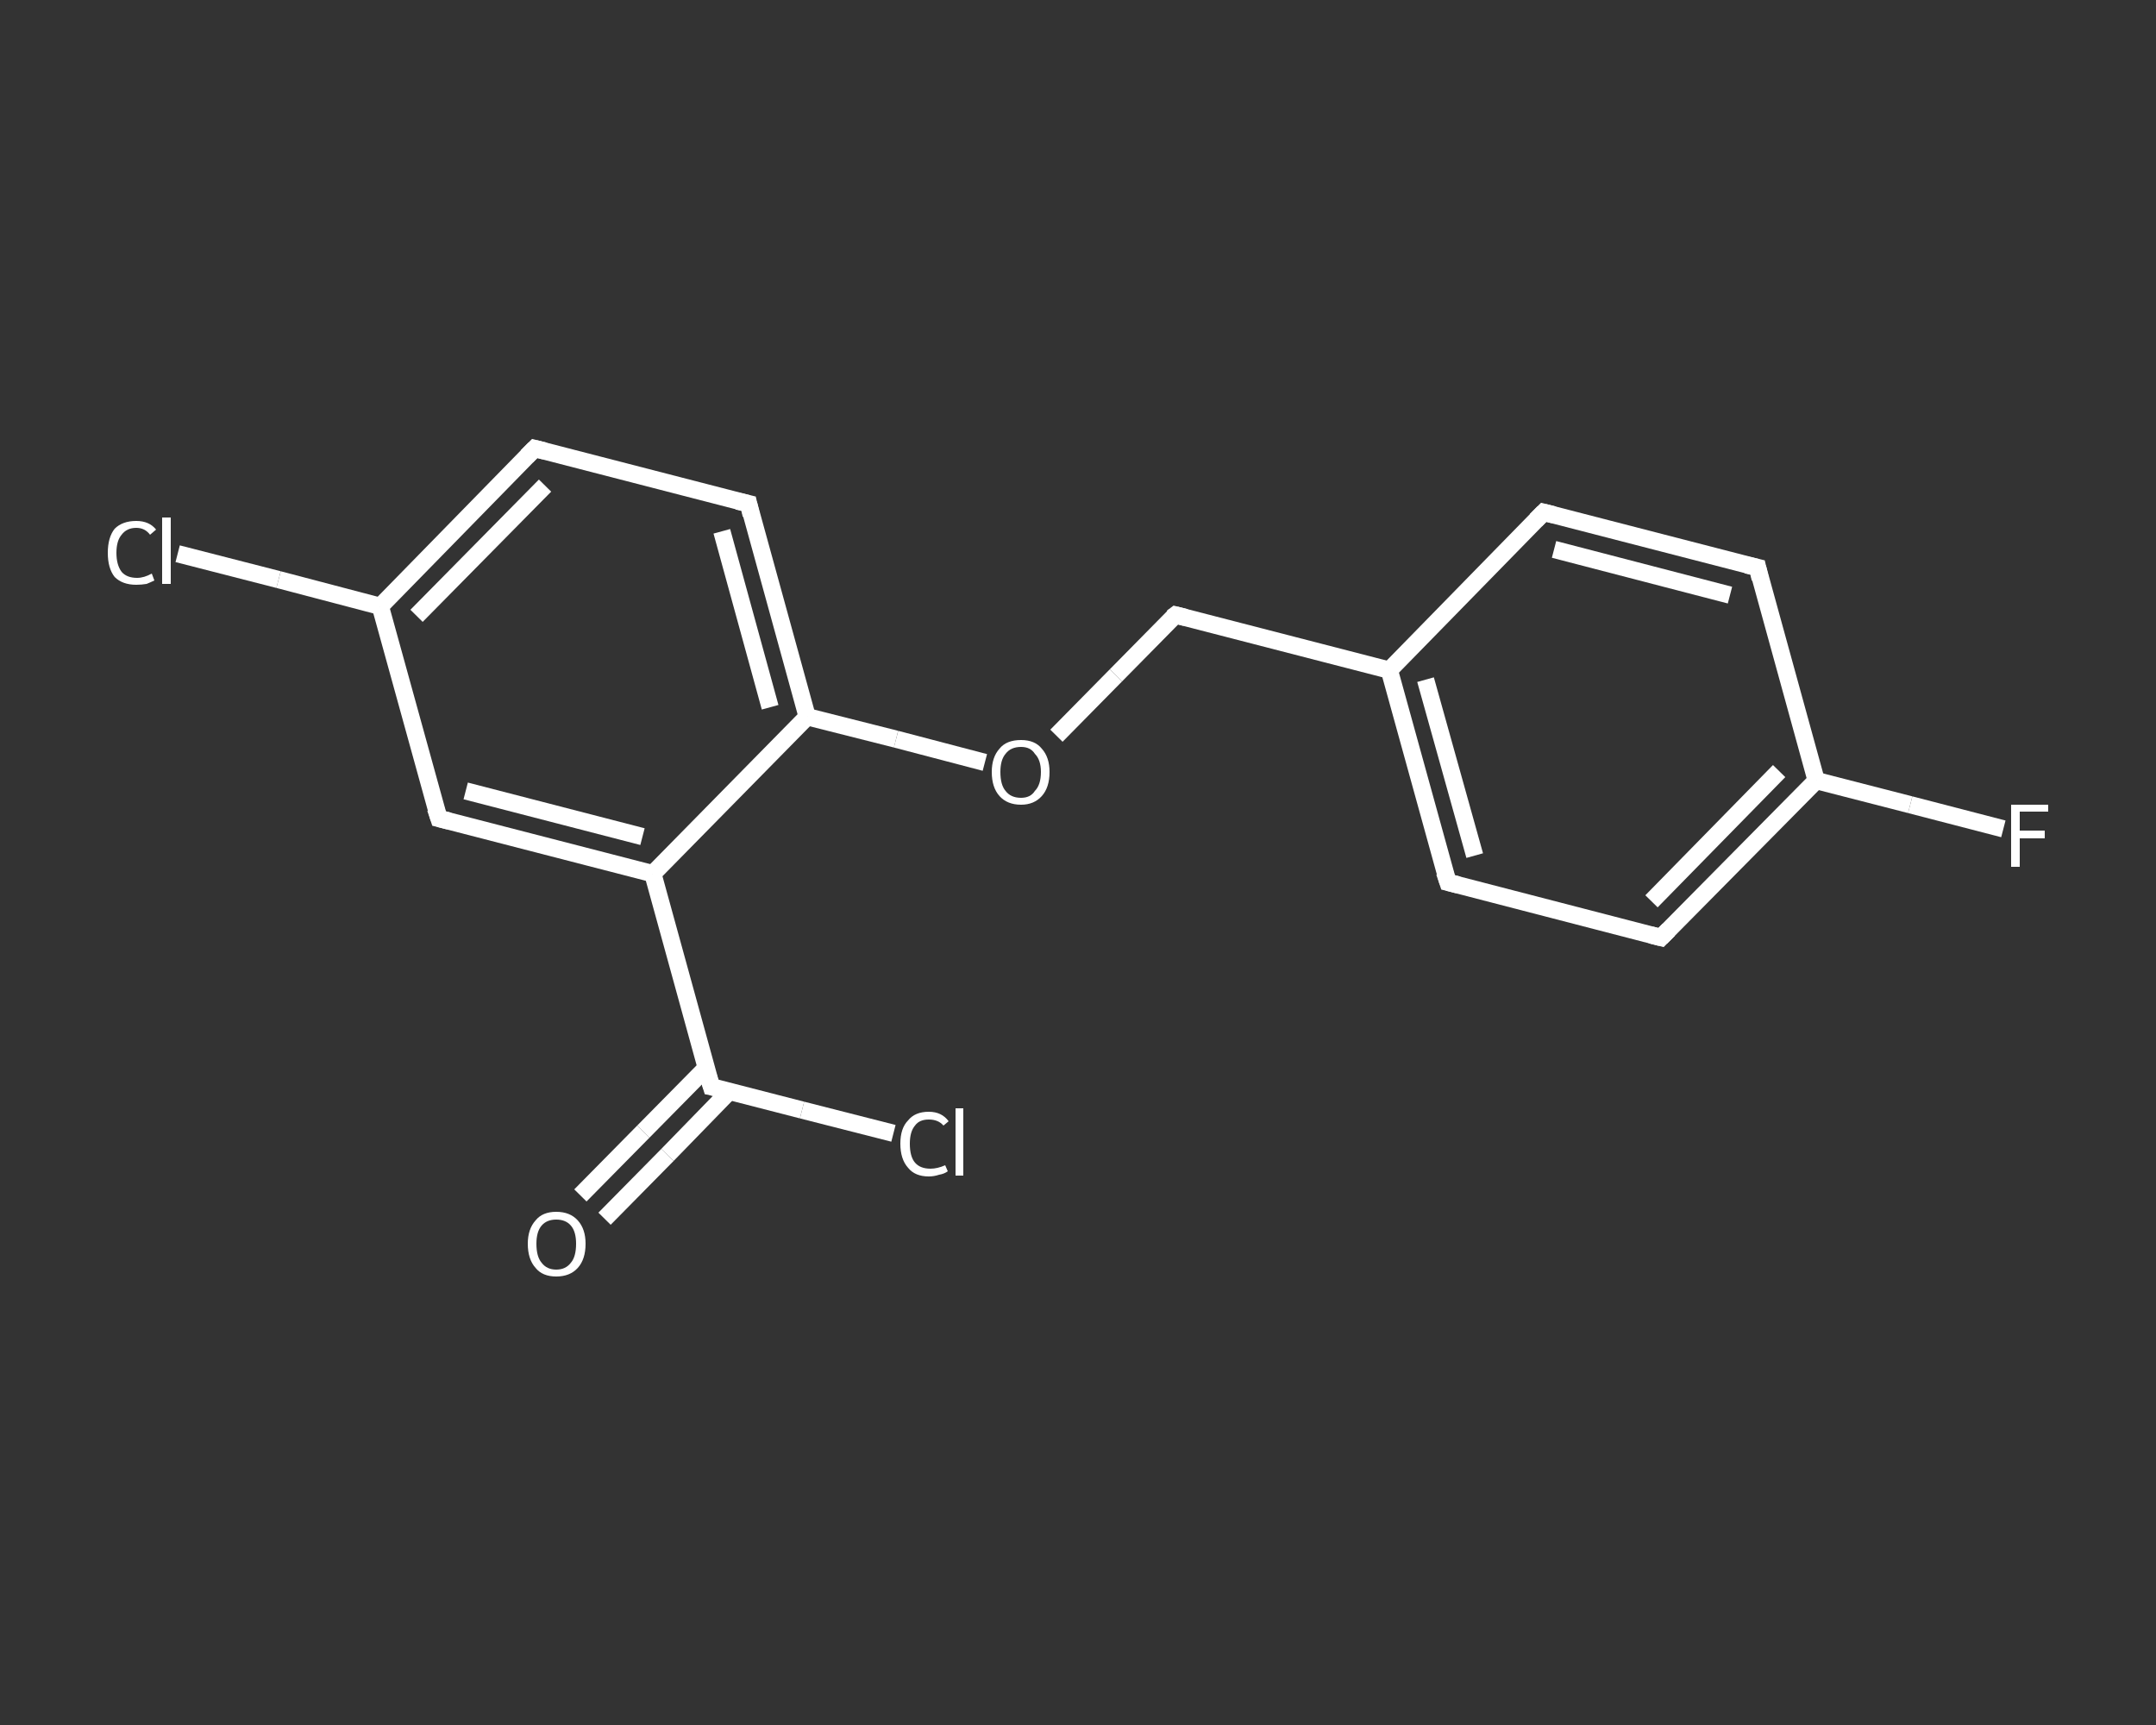 <?xml version='1.0' encoding='iso-8859-1'?>
<svg version='1.1' baseProfile='full'
              xmlns='http://www.w3.org/2000/svg'
                      xmlns:rdkit='http://www.rdkit.org/xml'
                      xmlns:xlink='http://www.w3.org/1999/xlink'
                  xml:space='preserve'
width='250px' height='200px' viewBox='0 0 250 200'>
<rect x="0" y="0" width="250" height="200" fill="#333333" stroke="none"/>
<!-- END OF HEADER -->
<rect style='opacity:1.0;fill:transparent;stroke:none' width='250.0' height='200.0' x='0.0' y='0.0'> </rect>
<path class='bond-0 atom-0 atom-1' d='M 67.3,138.6 L 74.6,131.2' style='fill:none;fill-rule:evenodd;stroke:#FFFFFF;stroke-width:2.0px;stroke-linecap:butt;stroke-linejoin:miter;stroke-opacity:1' />
<path class='bond-0 atom-0 atom-1' d='M 74.6,131.2 L 81.9,123.8' style='fill:none;fill-rule:evenodd;stroke:#FFFFFF;stroke-width:2.0px;stroke-linecap:butt;stroke-linejoin:miter;stroke-opacity:1' />
<path class='bond-0 atom-0 atom-1' d='M 70.1,141.3 L 77.4,133.9' style='fill:none;fill-rule:evenodd;stroke:#FFFFFF;stroke-width:2.0px;stroke-linecap:butt;stroke-linejoin:miter;stroke-opacity:1' />
<path class='bond-0 atom-0 atom-1' d='M 77.4,133.9 L 84.6,126.5' style='fill:none;fill-rule:evenodd;stroke:#FFFFFF;stroke-width:2.0px;stroke-linecap:butt;stroke-linejoin:miter;stroke-opacity:1' />
<path class='bond-1 atom-1 atom-2' d='M 82.5,126.0 L 93.0,128.7' style='fill:none;fill-rule:evenodd;stroke:#FFFFFF;stroke-width:2.0px;stroke-linecap:butt;stroke-linejoin:miter;stroke-opacity:1' />
<path class='bond-1 atom-1 atom-2' d='M 93.0,128.7 L 103.6,131.4' style='fill:none;fill-rule:evenodd;stroke:#FFFFFF;stroke-width:2.0px;stroke-linecap:butt;stroke-linejoin:miter;stroke-opacity:1' />
<path class='bond-2 atom-1 atom-3' d='M 82.5,126.0 L 75.7,101.3' style='fill:none;fill-rule:evenodd;stroke:#FFFFFF;stroke-width:2.0px;stroke-linecap:butt;stroke-linejoin:miter;stroke-opacity:1' />
<path class='bond-3 atom-3 atom-4' d='M 75.7,101.3 L 50.9,94.9' style='fill:none;fill-rule:evenodd;stroke:#FFFFFF;stroke-width:2.0px;stroke-linecap:butt;stroke-linejoin:miter;stroke-opacity:1' />
<path class='bond-3 atom-3 atom-4' d='M 74.5,97.0 L 54.0,91.7' style='fill:none;fill-rule:evenodd;stroke:#FFFFFF;stroke-width:2.0px;stroke-linecap:butt;stroke-linejoin:miter;stroke-opacity:1' />
<path class='bond-4 atom-4 atom-5' d='M 50.9,94.9 L 44.1,70.3' style='fill:none;fill-rule:evenodd;stroke:#FFFFFF;stroke-width:2.0px;stroke-linecap:butt;stroke-linejoin:miter;stroke-opacity:1' />
<path class='bond-5 atom-5 atom-6' d='M 44.1,70.3 L 32.3,67.2' style='fill:none;fill-rule:evenodd;stroke:#FFFFFF;stroke-width:2.0px;stroke-linecap:butt;stroke-linejoin:miter;stroke-opacity:1' />
<path class='bond-5 atom-5 atom-6' d='M 32.3,67.2 L 20.6,64.2' style='fill:none;fill-rule:evenodd;stroke:#FFFFFF;stroke-width:2.0px;stroke-linecap:butt;stroke-linejoin:miter;stroke-opacity:1' />
<path class='bond-6 atom-5 atom-7' d='M 44.1,70.3 L 62.0,52.0' style='fill:none;fill-rule:evenodd;stroke:#FFFFFF;stroke-width:2.0px;stroke-linecap:butt;stroke-linejoin:miter;stroke-opacity:1' />
<path class='bond-6 atom-5 atom-7' d='M 48.3,71.4 L 63.2,56.3' style='fill:none;fill-rule:evenodd;stroke:#FFFFFF;stroke-width:2.0px;stroke-linecap:butt;stroke-linejoin:miter;stroke-opacity:1' />
<path class='bond-7 atom-7 atom-8' d='M 62.0,52.0 L 86.8,58.4' style='fill:none;fill-rule:evenodd;stroke:#FFFFFF;stroke-width:2.0px;stroke-linecap:butt;stroke-linejoin:miter;stroke-opacity:1' />
<path class='bond-8 atom-8 atom-9' d='M 86.8,58.4 L 93.6,83.1' style='fill:none;fill-rule:evenodd;stroke:#FFFFFF;stroke-width:2.0px;stroke-linecap:butt;stroke-linejoin:miter;stroke-opacity:1' />
<path class='bond-8 atom-8 atom-9' d='M 83.7,61.6 L 89.3,82.0' style='fill:none;fill-rule:evenodd;stroke:#FFFFFF;stroke-width:2.0px;stroke-linecap:butt;stroke-linejoin:miter;stroke-opacity:1' />
<path class='bond-9 atom-9 atom-10' d='M 93.6,83.1 L 103.9,85.7' style='fill:none;fill-rule:evenodd;stroke:#FFFFFF;stroke-width:2.0px;stroke-linecap:butt;stroke-linejoin:miter;stroke-opacity:1' />
<path class='bond-9 atom-9 atom-10' d='M 103.9,85.7 L 114.2,88.4' style='fill:none;fill-rule:evenodd;stroke:#FFFFFF;stroke-width:2.0px;stroke-linecap:butt;stroke-linejoin:miter;stroke-opacity:1' />
<path class='bond-10 atom-10 atom-11' d='M 122.5,85.3 L 129.4,78.3' style='fill:none;fill-rule:evenodd;stroke:#FFFFFF;stroke-width:2.0px;stroke-linecap:butt;stroke-linejoin:miter;stroke-opacity:1' />
<path class='bond-10 atom-10 atom-11' d='M 129.4,78.3 L 136.3,71.3' style='fill:none;fill-rule:evenodd;stroke:#FFFFFF;stroke-width:2.0px;stroke-linecap:butt;stroke-linejoin:miter;stroke-opacity:1' />
<path class='bond-11 atom-11 atom-12' d='M 136.3,71.3 L 161.1,77.7' style='fill:none;fill-rule:evenodd;stroke:#FFFFFF;stroke-width:2.0px;stroke-linecap:butt;stroke-linejoin:miter;stroke-opacity:1' />
<path class='bond-12 atom-12 atom-13' d='M 161.1,77.7 L 167.9,102.3' style='fill:none;fill-rule:evenodd;stroke:#FFFFFF;stroke-width:2.0px;stroke-linecap:butt;stroke-linejoin:miter;stroke-opacity:1' />
<path class='bond-12 atom-12 atom-13' d='M 165.3,78.8 L 171.0,99.2' style='fill:none;fill-rule:evenodd;stroke:#FFFFFF;stroke-width:2.0px;stroke-linecap:butt;stroke-linejoin:miter;stroke-opacity:1' />
<path class='bond-13 atom-13 atom-14' d='M 167.9,102.3 L 192.6,108.7' style='fill:none;fill-rule:evenodd;stroke:#FFFFFF;stroke-width:2.0px;stroke-linecap:butt;stroke-linejoin:miter;stroke-opacity:1' />
<path class='bond-14 atom-14 atom-15' d='M 192.6,108.7 L 210.6,90.5' style='fill:none;fill-rule:evenodd;stroke:#FFFFFF;stroke-width:2.0px;stroke-linecap:butt;stroke-linejoin:miter;stroke-opacity:1' />
<path class='bond-14 atom-14 atom-15' d='M 191.5,104.5 L 206.3,89.4' style='fill:none;fill-rule:evenodd;stroke:#FFFFFF;stroke-width:2.0px;stroke-linecap:butt;stroke-linejoin:miter;stroke-opacity:1' />
<path class='bond-15 atom-15 atom-16' d='M 210.6,90.5 L 221.5,93.3' style='fill:none;fill-rule:evenodd;stroke:#FFFFFF;stroke-width:2.0px;stroke-linecap:butt;stroke-linejoin:miter;stroke-opacity:1' />
<path class='bond-15 atom-15 atom-16' d='M 221.5,93.3 L 232.3,96.1' style='fill:none;fill-rule:evenodd;stroke:#FFFFFF;stroke-width:2.0px;stroke-linecap:butt;stroke-linejoin:miter;stroke-opacity:1' />
<path class='bond-16 atom-15 atom-17' d='M 210.6,90.5 L 203.8,65.8' style='fill:none;fill-rule:evenodd;stroke:#FFFFFF;stroke-width:2.0px;stroke-linecap:butt;stroke-linejoin:miter;stroke-opacity:1' />
<path class='bond-17 atom-17 atom-18' d='M 203.8,65.8 L 179.0,59.4' style='fill:none;fill-rule:evenodd;stroke:#FFFFFF;stroke-width:2.0px;stroke-linecap:butt;stroke-linejoin:miter;stroke-opacity:1' />
<path class='bond-17 atom-17 atom-18' d='M 200.6,69.0 L 180.2,63.7' style='fill:none;fill-rule:evenodd;stroke:#FFFFFF;stroke-width:2.0px;stroke-linecap:butt;stroke-linejoin:miter;stroke-opacity:1' />
<path class='bond-18 atom-9 atom-3' d='M 93.6,83.1 L 75.7,101.3' style='fill:none;fill-rule:evenodd;stroke:#FFFFFF;stroke-width:2.0px;stroke-linecap:butt;stroke-linejoin:miter;stroke-opacity:1' />
<path class='bond-19 atom-18 atom-12' d='M 179.0,59.4 L 161.1,77.7' style='fill:none;fill-rule:evenodd;stroke:#FFFFFF;stroke-width:2.0px;stroke-linecap:butt;stroke-linejoin:miter;stroke-opacity:1' />
<path d='M 83.0,126.1 L 82.5,126.0 L 82.1,124.7' style='fill:none;stroke:#FFFFFF;stroke-width:2.0px;stroke-linecap:butt;stroke-linejoin:miter;stroke-opacity:1;' />
<path d='M 52.1,95.2 L 50.9,94.9 L 50.5,93.7' style='fill:none;stroke:#FFFFFF;stroke-width:2.0px;stroke-linecap:butt;stroke-linejoin:miter;stroke-opacity:1;' />
<path d='M 61.1,52.9 L 62.0,52.0 L 63.2,52.3' style='fill:none;stroke:#FFFFFF;stroke-width:2.0px;stroke-linecap:butt;stroke-linejoin:miter;stroke-opacity:1;' />
<path d='M 85.5,58.1 L 86.8,58.4 L 87.1,59.7' style='fill:none;stroke:#FFFFFF;stroke-width:2.0px;stroke-linecap:butt;stroke-linejoin:miter;stroke-opacity:1;' />
<path d='M 135.9,71.6 L 136.3,71.3 L 137.5,71.6' style='fill:none;stroke:#FFFFFF;stroke-width:2.0px;stroke-linecap:butt;stroke-linejoin:miter;stroke-opacity:1;' />
<path d='M 167.5,101.1 L 167.9,102.3 L 169.1,102.6' style='fill:none;stroke:#FFFFFF;stroke-width:2.0px;stroke-linecap:butt;stroke-linejoin:miter;stroke-opacity:1;' />
<path d='M 191.4,108.4 L 192.6,108.7 L 193.5,107.8' style='fill:none;stroke:#FFFFFF;stroke-width:2.0px;stroke-linecap:butt;stroke-linejoin:miter;stroke-opacity:1;' />
<path d='M 204.1,67.1 L 203.8,65.8 L 202.5,65.5' style='fill:none;stroke:#FFFFFF;stroke-width:2.0px;stroke-linecap:butt;stroke-linejoin:miter;stroke-opacity:1;' />
<path d='M 180.2,59.7 L 179.0,59.4 L 178.1,60.3' style='fill:none;stroke:#FFFFFF;stroke-width:2.0px;stroke-linecap:butt;stroke-linejoin:miter;stroke-opacity:1;' />
<path class='atom-0' d='M 61.2 144.2
Q 61.2 142.5, 62.1 141.5
Q 62.9 140.5, 64.5 140.5
Q 66.1 140.5, 67.0 141.5
Q 67.9 142.5, 67.9 144.2
Q 67.9 146.0, 67.0 147.0
Q 66.1 148.0, 64.5 148.0
Q 62.9 148.0, 62.1 147.0
Q 61.2 146.0, 61.2 144.2
M 64.5 147.2
Q 65.6 147.2, 66.2 146.4
Q 66.8 145.7, 66.8 144.2
Q 66.8 142.8, 66.2 142.1
Q 65.6 141.4, 64.5 141.4
Q 63.4 141.4, 62.8 142.1
Q 62.2 142.8, 62.2 144.2
Q 62.2 145.7, 62.8 146.4
Q 63.4 147.2, 64.5 147.2
' fill='#FFFFFF'/>
<path class='atom-2' d='M 104.4 132.6
Q 104.4 130.8, 105.3 129.9
Q 106.1 128.9, 107.7 128.9
Q 109.2 128.9, 110.0 130.0
L 109.4 130.5
Q 108.8 129.8, 107.7 129.8
Q 106.6 129.8, 106.1 130.5
Q 105.5 131.2, 105.5 132.6
Q 105.5 134.1, 106.1 134.8
Q 106.7 135.5, 107.9 135.5
Q 108.7 135.5, 109.6 135.1
L 109.9 135.8
Q 109.5 136.1, 108.9 136.2
Q 108.3 136.4, 107.7 136.4
Q 106.1 136.4, 105.3 135.4
Q 104.4 134.4, 104.4 132.6
' fill='#FFFFFF'/>
<path class='atom-2' d='M 110.8 128.5
L 111.7 128.5
L 111.7 136.3
L 110.8 136.3
L 110.8 128.5
' fill='#FFFFFF'/>
<path class='atom-6' d='M 12.5 64.1
Q 12.5 62.3, 13.3 61.3
Q 14.2 60.4, 15.8 60.4
Q 17.3 60.4, 18.1 61.4
L 17.4 62.0
Q 16.8 61.2, 15.8 61.2
Q 14.7 61.2, 14.1 62.0
Q 13.5 62.7, 13.5 64.1
Q 13.5 65.5, 14.1 66.3
Q 14.7 67.0, 15.9 67.0
Q 16.7 67.0, 17.6 66.5
L 17.9 67.3
Q 17.5 67.5, 17.0 67.7
Q 16.4 67.8, 15.8 67.8
Q 14.2 67.8, 13.3 66.9
Q 12.5 65.9, 12.5 64.1
' fill='#FFFFFF'/>
<path class='atom-6' d='M 18.8 60.0
L 19.8 60.0
L 19.8 67.7
L 18.8 67.7
L 18.8 60.0
' fill='#FFFFFF'/>
<path class='atom-10' d='M 115.0 89.5
Q 115.0 87.8, 115.9 86.8
Q 116.7 85.8, 118.4 85.8
Q 120.0 85.8, 120.8 86.8
Q 121.7 87.8, 121.7 89.5
Q 121.7 91.3, 120.8 92.3
Q 119.9 93.3, 118.4 93.3
Q 116.8 93.3, 115.9 92.3
Q 115.0 91.3, 115.0 89.5
M 118.4 92.5
Q 119.5 92.5, 120.0 91.7
Q 120.7 91.0, 120.7 89.5
Q 120.7 88.1, 120.0 87.4
Q 119.5 86.6, 118.4 86.6
Q 117.2 86.6, 116.6 87.4
Q 116.0 88.1, 116.0 89.5
Q 116.0 91.0, 116.6 91.7
Q 117.2 92.5, 118.4 92.5
' fill='#FFFFFF'/>
<path class='atom-16' d='M 233.2 93.3
L 237.5 93.3
L 237.5 94.1
L 234.2 94.1
L 234.2 96.3
L 237.1 96.3
L 237.1 97.2
L 234.2 97.2
L 234.2 100.5
L 233.2 100.5
L 233.2 93.3
' fill='#FFFFFF'/>
</svg>
